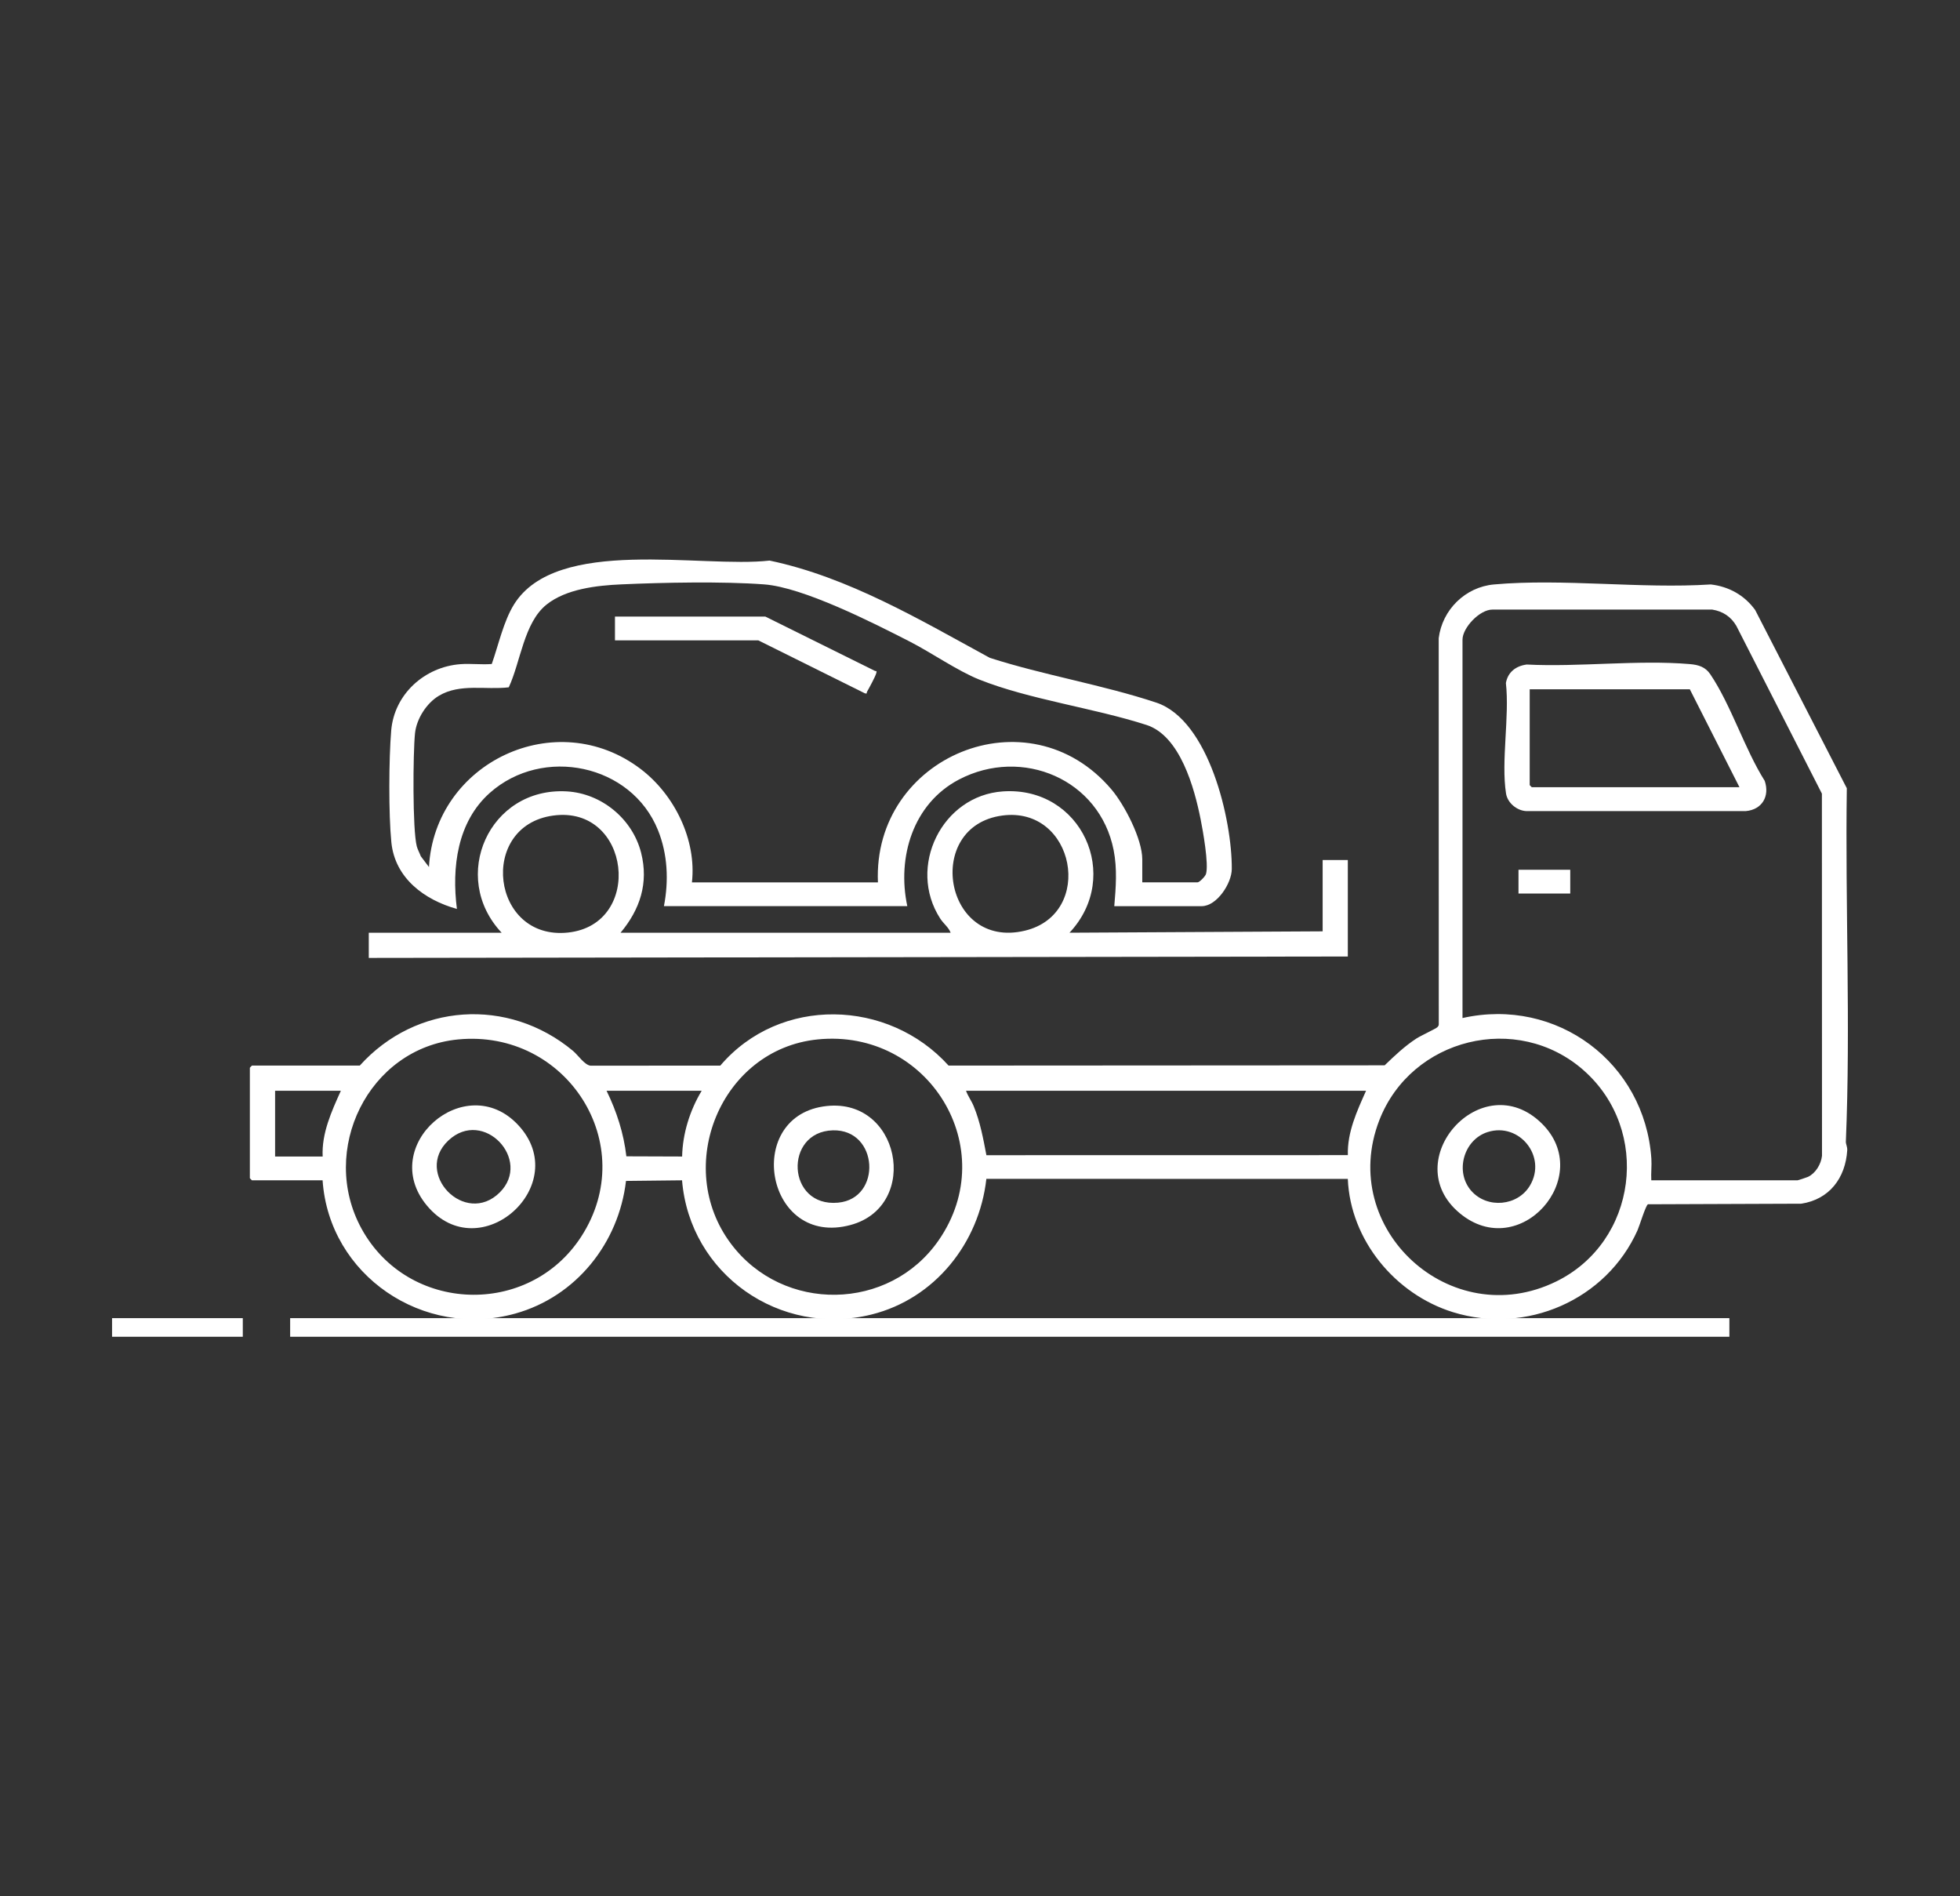 <?xml version="1.0" encoding="UTF-8"?>
<svg id="Layer_1" data-name="Layer 1" xmlns="http://www.w3.org/2000/svg" viewBox="0 0 612 592">
  <rect x="0" y="0" width="612" height="592" fill="#333333" stroke="none"/>
  <defs>
    <style>
      .cls-1 {
        fill: #fff;
      }
    </style>
  </defs>
  <g id="ZvAKJo">
    <g>
      <path class="cls-1" d="M112.33,332.68c17.57-19.51,46.36-21.45,66.6-4.59,1.56,1.3,3.55,4.36,5.43,4.61l40.55-.02c18.61-21.82,52.48-20.84,71.28-.01l136.16-.08c3.16-3.04,6.26-5.99,9.95-8.39,1.21-.79,6.13-3.08,6.52-3.52.24-.27.44-.49.43-.88l-.02-120.55c1.1-8.9,8.31-15.99,17.27-16.79,21.55-1.92,45.84,1.41,67.68,0,5.68.66,10.5,3.36,13.86,7.97l28.62,55.66c-.53,36.7,1.22,73.71-.3,110.34-.03.71.5,1.64.43,2.67-.54,8.66-5.57,15.35-14.35,16.69l-47.86.18c-.68.23-2.66,6.76-3.26,8.1-9.74,21.81-34.79,32.66-57.62,25.59-18.05-5.59-32.07-22.53-32.85-41.61l-112.86-.02c-2.24,20.05-16.09,37.45-35.88,42.36-28.62,7.1-56.73-12.61-59.14-41.9l-17.5.19c-2.27,19.4-15.56,36.11-34.58,41.41-28.69,7.99-58.14-11.92-60.16-41.6h-22.05s-.66-.61-.66-.66v-34.5s.61-.66.66-.66h33.63ZM515.63,368.49h45.64c.17,0,2.91-.91,3.28-1.08,2.38-1.14,4.07-3.96,4.36-6.56l-.03-113.08-26.7-52.35c-1.68-2.89-4.22-4.58-7.56-5.11h-68.57c-4.02-.04-9.39,5.67-9.39,9.39v118.13c29.37-6.6,56.91,13.9,58.97,43.87.15,2.22-.15,4.56-.02,6.79ZM143.03,324.51c-28.04,2.71-43.55,34.67-30.12,59.12,14.48,26.35,52.2,27.68,68.56,2.46,18.67-28.79-4.6-64.86-38.44-61.58ZM255.26,324.51c-30.17,3.07-45.18,39.67-26.98,63.84,16.26,21.6,49.39,21.1,64.8-1.12,19.91-28.7-3.2-66.24-37.83-62.72ZM494.5,334.16c-20.77-18.31-53.85-10.08-63.81,15.56-13.17,33.93,22.29,66.44,55.18,50.38,25.39-12.4,29.82-47.25,8.62-65.94ZM106.43,340.54h-20.53v20.53h14.85c-.35-7.25,2.77-14.08,5.68-20.53ZM219.1,340.54h-29.7c3.16,6.5,5.35,13.27,6.18,20.46l17.41.06c.15-7.17,2.43-14.43,6.11-20.53ZM426.54,340.54h-124.9c.6,1.69,1.71,3.14,2.39,4.81,2.03,4.9,2.98,10.12,3.97,15.3l112.86-.02c-.21-7.16,2.83-13.71,5.68-20.09Z"/>
      <path class="cls-1" d="M347.93,282.89c.5-5.91.95-11.61-.2-17.48-4.35-22.13-28.57-32.35-48.28-22.05-14.36,7.51-19.41,24.26-16.15,39.53h-75.99c1.53-7.92,1.18-16.17-1.85-23.7-8.31-20.67-36-26.34-52.51-11.66-10.18,9.05-11.94,23.31-10.28,36.24-10.11-2.82-19.34-9.57-20.47-20.8-.88-8.76-.79-26.03-.05-34.88.95-11.38,10.43-19.9,21.62-20.74,3.18-.24,6.57.2,9.78-.05,2.08-5.86,3.68-13.35,6.95-18.6,13.32-21.4,58.49-11.25,79.8-13.69,24.61,5.17,46.93,18.48,68.77,30.37,16.81,5.4,35.32,8.44,51.97,13.97,16.45,5.47,23.69,36.66,23.58,51.97-.03,4.45-4.65,11.58-9.39,11.58h-27.29ZM356.67,275.47h17.25c.61,0,2.42-1.87,2.64-2.6.93-3.03-.96-13.55-1.68-17.14-1.94-9.74-6.4-26.01-16.89-29.4-16.31-5.27-36.65-7.96-52.21-14.17-6.75-2.69-14.96-8.41-21.74-11.88-11.37-5.81-33.22-16.94-45.48-17.84-12.98-.96-31.41-.59-44.58,0-7.63.34-17.23,1.41-23.36,6.34-7.04,5.66-8.07,17.91-11.76,25.8-7.25.86-15.23-1.3-21.82,2.64-3.89,2.32-7,7.25-7.46,11.76-.62,6.12-.8,30.01.56,35.24.27,1.02.88,2.1,1.26,3.11l2.54,3.35c1.81-32.68,39.76-50.67,66.16-30.56,10.51,8.01,17.45,22.09,15.95,35.37h58.08c-1.69-39.25,46.95-59.66,72.92-29.03,4.1,4.84,9.62,15.49,9.62,21.82v7.21Z"/>
      <path class="cls-1" d="M193.77,291.19h103.06c-.65-1.72-2.18-2.77-3.24-4.4-10.42-16.1.51-38.45,19.6-39.72,24.45-1.63,37.34,26.44,20.76,44.12l79.04-.43v-22.27h7.86v30.13l-305.7.44v-7.86h41.49c-16.4-17.41-3.91-45.51,20.33-44.13,10.89.62,20.54,8.62,23.21,19.15,2.4,9.45-.33,17.71-6.42,24.98ZM172.71,254.62c-23.55,3.22-19.34,39.08,4.65,36.52,23.73-2.53,19.6-39.84-4.65-36.52ZM312.89,254.62c-24.5,3.35-18.21,41.96,7.11,35.94,22-5.24,15.64-39.05-7.11-35.94Z"/>
      <path class="cls-1" d="M476.66,207.46c16.45.85,34.76-1.52,51-.13,2.71.23,4.84.88,6.4,3.21,6.48,9.63,10.66,23.24,16.97,33.25,1.62,4.83-.85,8.98-5.9,9.43h-68.6c-2.93-.16-5.83-2.58-6.28-5.5-1.58-10.07,1.13-24-.04-34.48.6-3.41,3.12-5.32,6.46-5.77ZM543.14,245.77l-15.5-30.57h-50v29.91s.61.66.66.66h64.85Z"/>
      <rect class="cls-1" x="474.14" y="271.54" width="16.16" height="7.42"/>
      <path class="cls-1" d="M481.41,350.74c16.83,16.51-6.84,43.63-25.62,28.02-19.7-16.38,6.94-46.34,25.62-28.02ZM459.45,371.83c4.97,5.59,14.46,4.73,18.28-1.72,5.37-9.06-3.33-19.81-13.2-16.69-7.55,2.38-10.36,12.48-5.08,18.42Z"/>
      <path class="cls-1" d="M161.74,351.17c17.51,18.62-11.89,45.11-28.46,25.18-15.53-18.68,12.02-42.66,28.46-25.18ZM156.06,372.26c10.17-10.14-5.09-26.43-16.02-16.24-11,10.27,5.21,27.02,16.02,16.24Z"/>
      <path class="cls-1" d="M256.98,345.45c24.06-3.75,30.71,31.04,8.6,36.99-26.3,7.09-33.46-33.12-8.6-36.99ZM260.06,352.89c-15.37.41-14.46,24.07,1.62,22.58,13.82-1.27,12.68-22.96-1.62-22.58Z"/>
      <path class="cls-1" d="M238.97,192.49l34.16,16.93c.4.22.73-.17.5.68-.31,1.17-2.19,4.59-2.9,5.85-.22.4.17.73-.68.5l-33.27-16.53h-44.76v-7.42h46.95Z"/>
    </g>
  </g>
  <g>
    <rect class="cls-1" x="90.6" y="411.52" width="449.39" height="5.81"/>
    <rect class="cls-1" x="34.99" y="411.52" width="40.82" height="5.81"/>
  </g>
</svg>